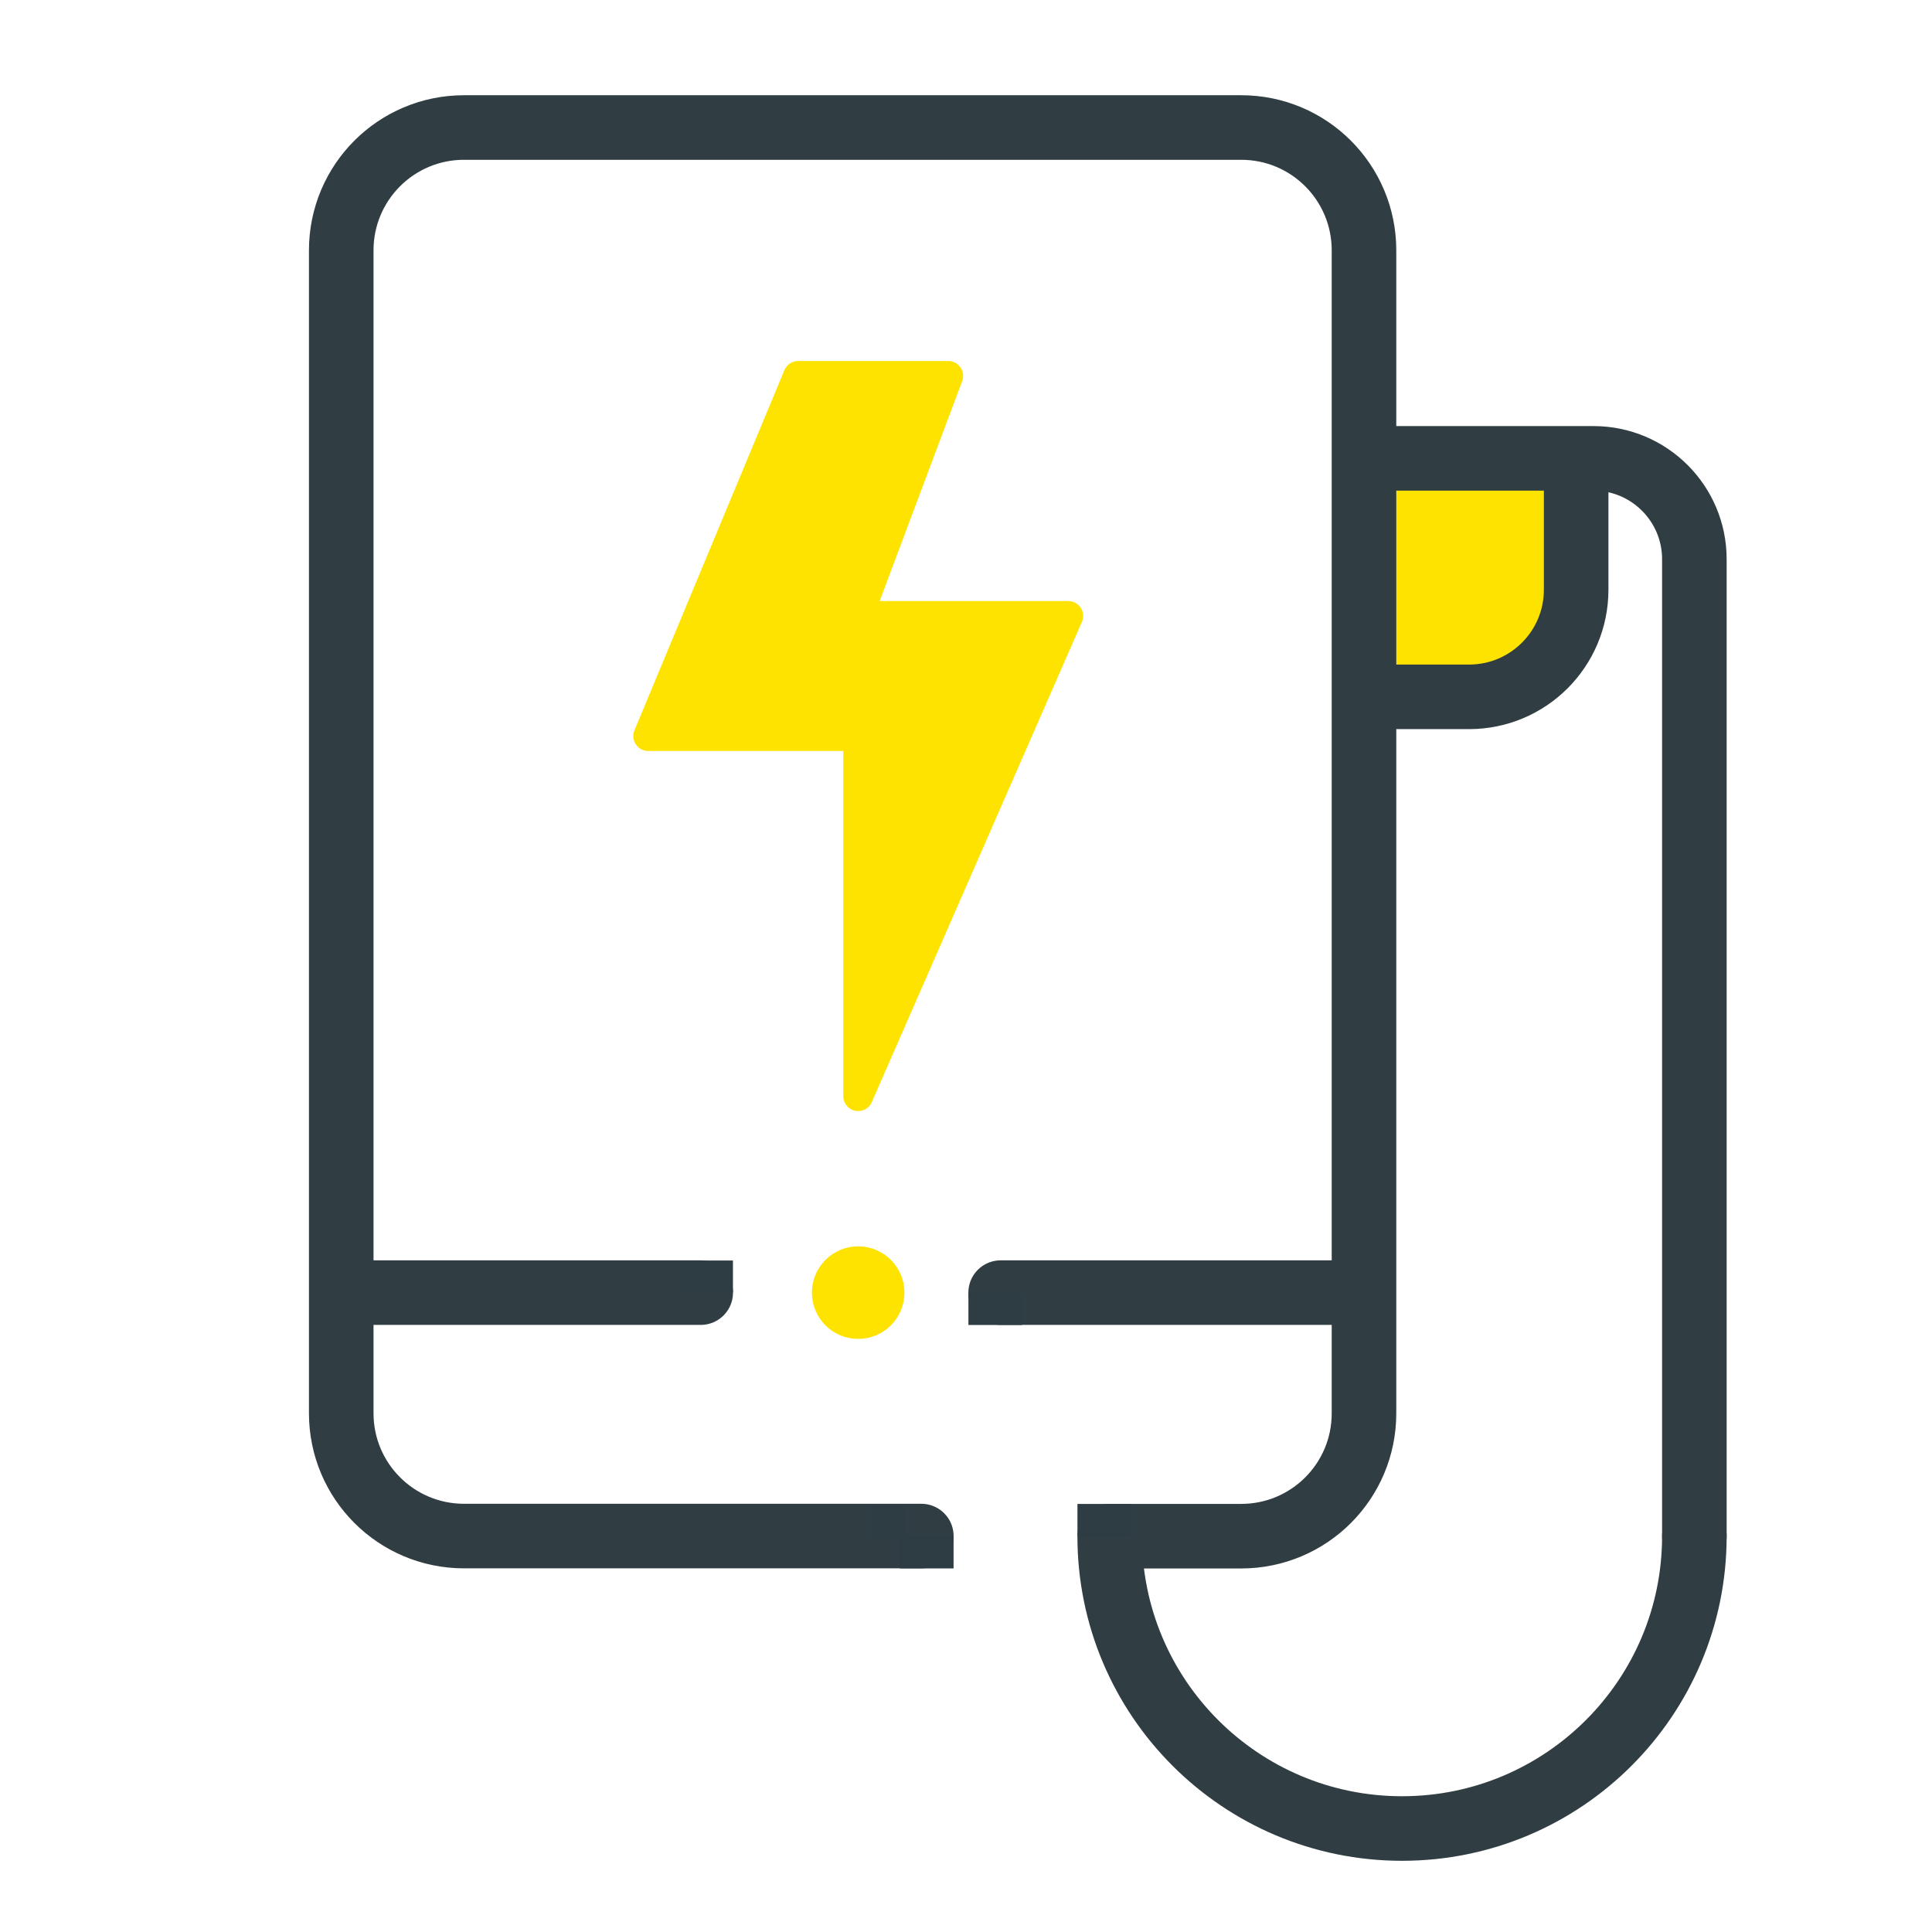 <?xml version="1.0" encoding="utf-8"?>
<!-- Generator: Adobe Illustrator 27.0.0, SVG Export Plug-In . SVG Version: 6.00 Build 0)  -->
<svg version="1.1" id="Calque_1" xmlns="http://www.w3.org/2000/svg" xmlns:xlink="http://www.w3.org/1999/xlink" x="0px" y="0px"
	 viewBox="0 0 160 160" style="enable-background:new 0 0 160 160;" xml:space="preserve">
<style type="text/css">
	.st0{fill:#FFE300;stroke:#FFE300;stroke-width:2.466;stroke-linecap:round;stroke-linejoin:round;stroke-miterlimit:10;}
	.st1{fill:none;stroke:#303D42;stroke-width:5.347;stroke-linecap:round;stroke-linejoin:round;stroke-miterlimit:10;}
	.st2{fill:#2D3D43;}
	.st3{fill:#FFE300;}
	.st4{fill:#FFE300;stroke:#FFE300;stroke-width:1.619;stroke-linecap:round;stroke-linejoin:round;stroke-miterlimit:10;}
	.st5{fill:none;stroke:#FFE300;stroke-width:5.347;stroke-linecap:round;stroke-linejoin:round;stroke-miterlimit:10;}
	.st6{fill:#FFE300;stroke:#FFE300;stroke-width:1.182;stroke-linecap:round;stroke-linejoin:round;stroke-miterlimit:10;}
	.st7{fill:#303D42;}
	.st8{fill:none;stroke:#303D42;stroke-width:4.765;stroke-linecap:round;stroke-linejoin:round;stroke-miterlimit:10;}
	.st9{fill:none;stroke:#303D42;stroke-width:5.298;stroke-linecap:round;stroke-linejoin:round;stroke-miterlimit:10;}
	.st10{fill:none;stroke:#FFE300;stroke-width:16.987;stroke-linecap:round;stroke-linejoin:round;stroke-miterlimit:10;}
	.st11{fill:none;stroke:#FFE300;stroke-width:4.978;stroke-linecap:round;stroke-linejoin:round;stroke-miterlimit:10;}
</style>
<g>
	<path class="st0" d="M116.29,57.71h6.73c4.9,0,8.87-3.97,8.87-8.87v0v-8.69h-16.48L116.29,57.71z"/>
	<path class="st1" d="M140.32,127.21v-80.9c0-4.61-3.74-8.35-8.35-8.35h-18.54"/>
	<path class="st1" d="M76.3,127.21H38.43c-5.62,0-10.17-4.55-10.17-10.17V20.73c0-5.62,4.55-10.17,10.17-10.17h64.36
		c5.62,0,10.17,4.55,10.17,10.17v96.32c0,5.62-4.55,10.17-10.17,10.17H91.9c0,13.37,10.84,24.21,24.21,24.21
		s24.21-10.84,24.21-24.21"/>
	<path class="st1" d="M114.93,57.71h6.73c4.9,0,8.87-3.97,8.87-8.87v0v-8.69"/>
	<line class="st1" x1="58.03" y1="107.05" x2="29.08" y2="107.05"/>
	<line class="st1" x1="111.83" y1="107.05" x2="82.87" y2="107.05"/>
	<rect x="72.06" y="124.58" class="st2" width="2.84" height="2.84"/>
	<rect x="56.26" y="104.39" class="st2" width="4.44" height="2.63"/>
	<rect x="80.2" y="107.1" class="st2" width="4.44" height="2.63"/>
	<rect x="89.23" y="124.55" class="st2" width="4.44" height="2.63"/>
	<rect x="74.53" y="127.26" class="st2" width="4.44" height="2.63"/>
	<polygon class="st0" points="66.1,31.13 78.53,31.13 71.07,51.01 88.47,51.01 71.07,90.78 71.07,60.96 53.68,60.96 	"/>
	<circle class="st0" cx="71.07" cy="107.05" r="2.6"/>
</g>
</svg>
